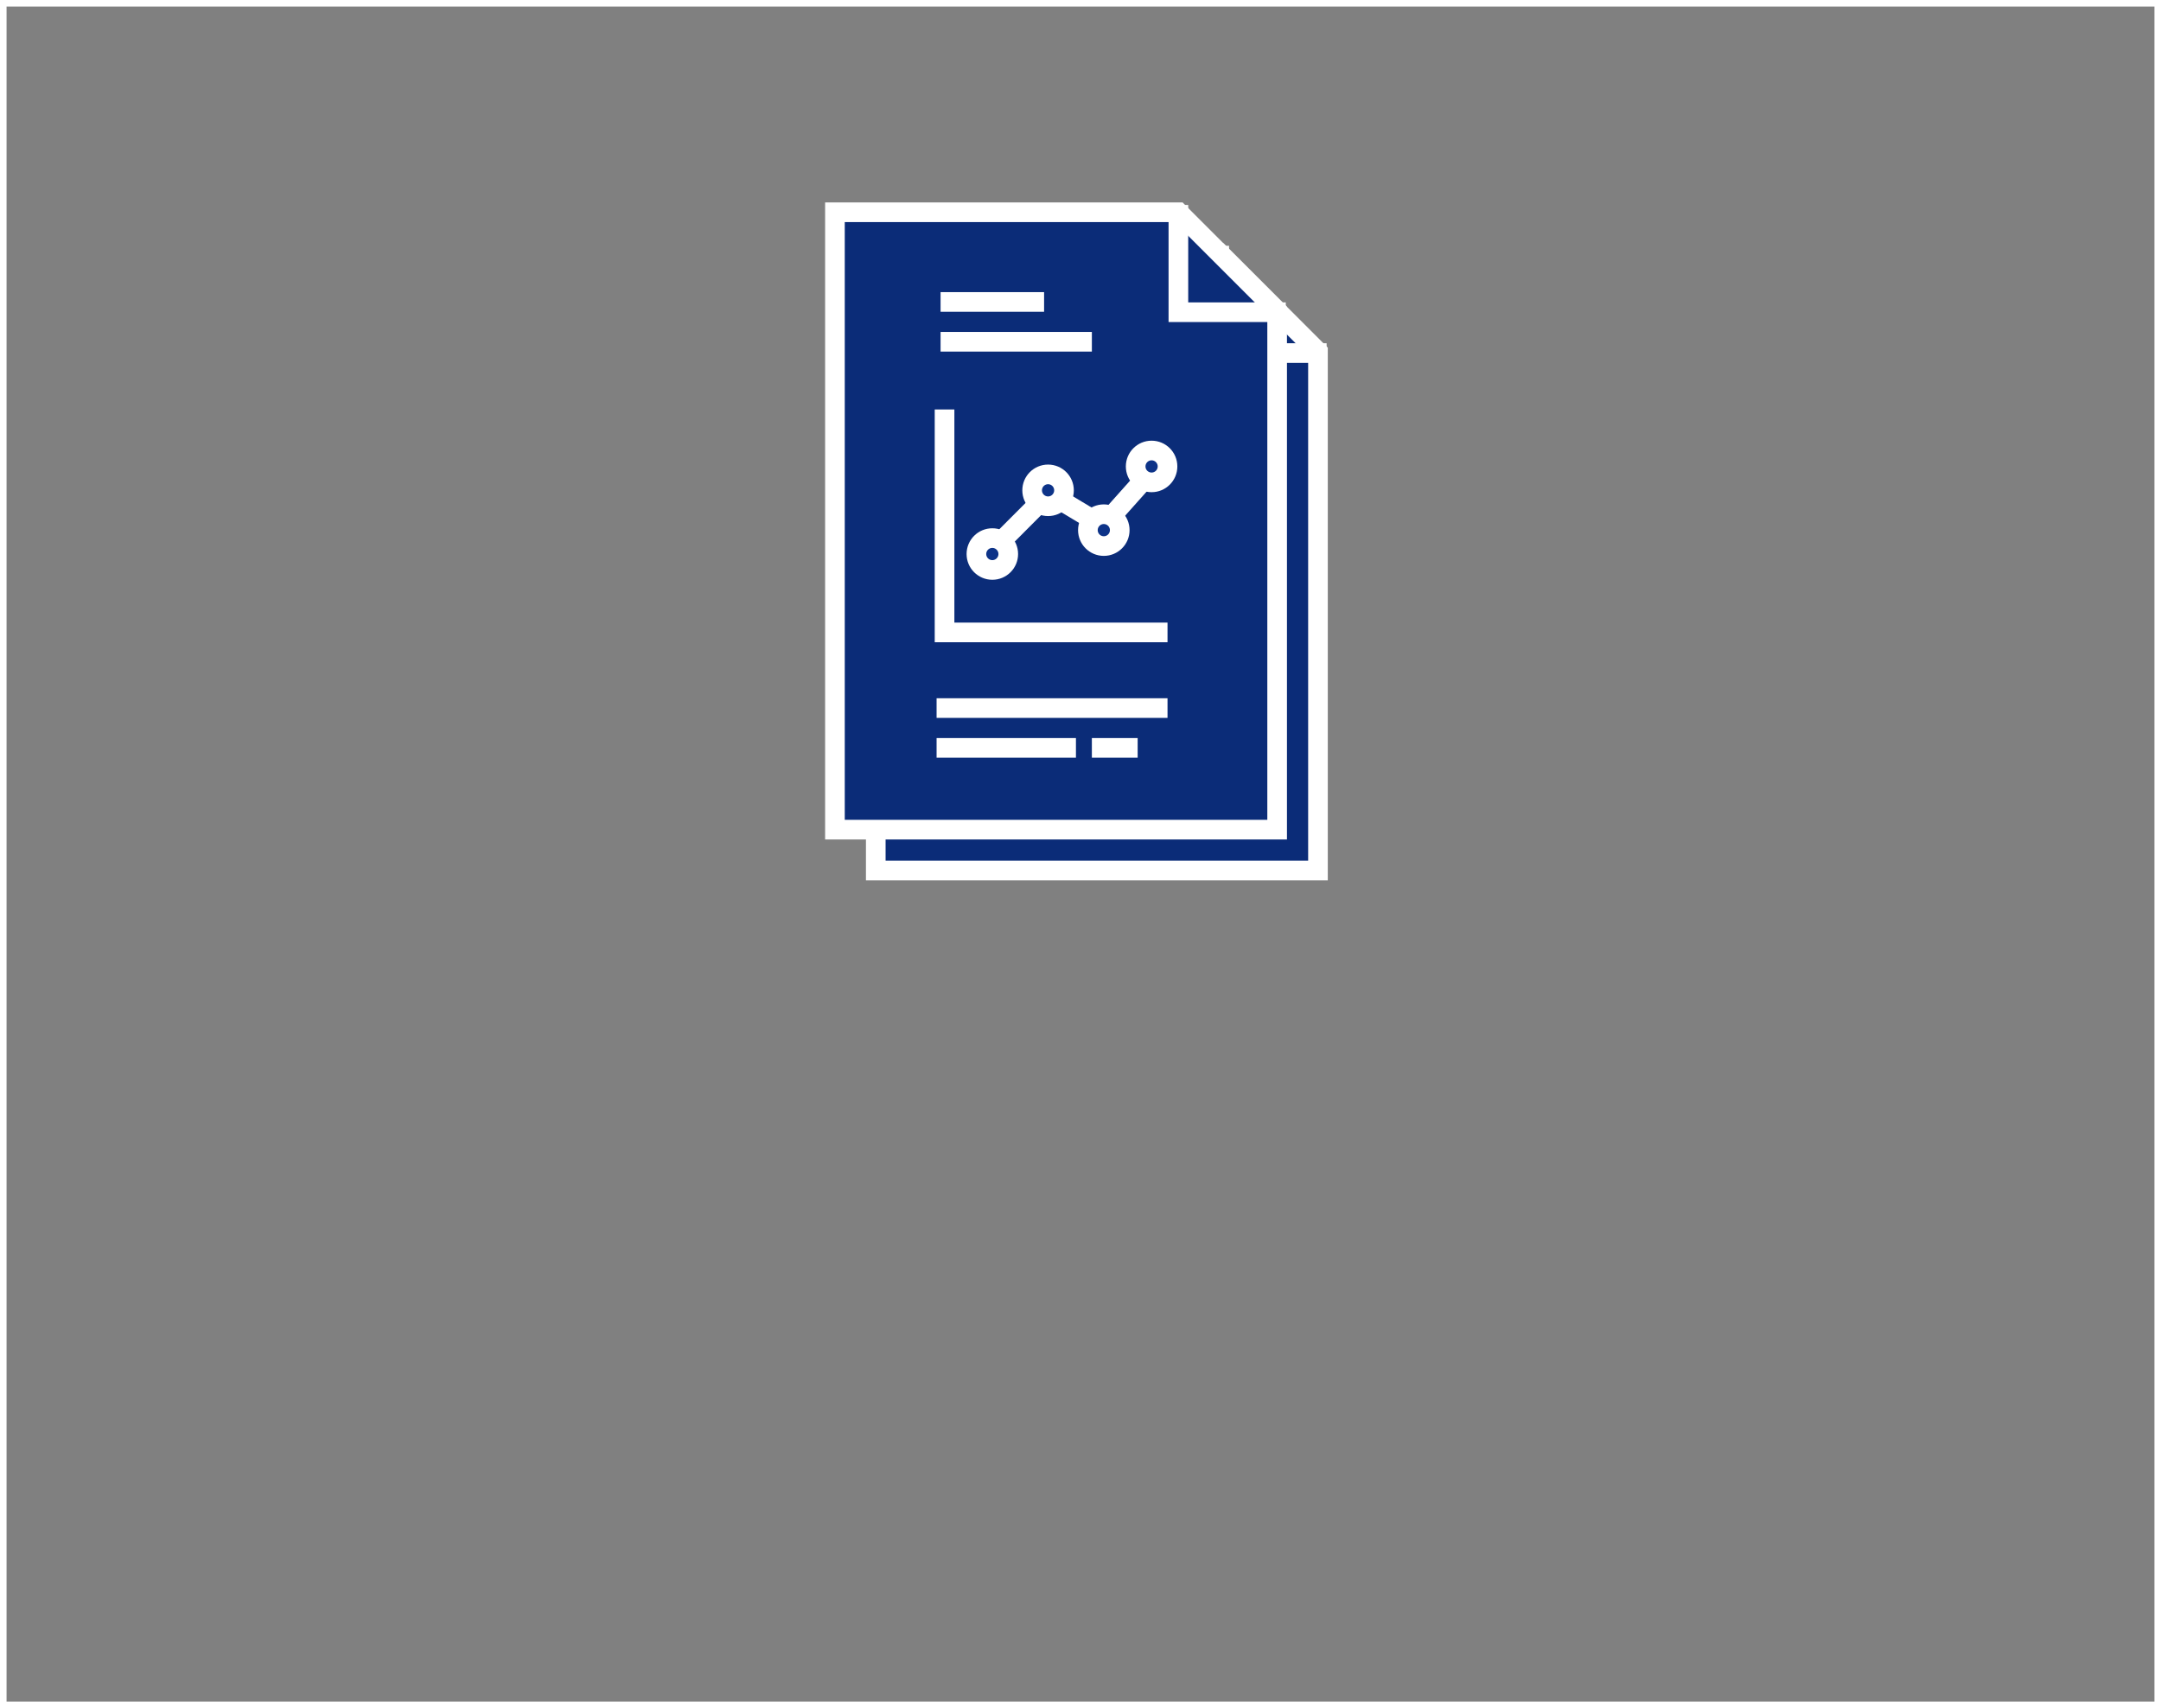 <svg xmlns="http://www.w3.org/2000/svg" width="165" height="130.427" viewBox="0 0 165 130.427">
  <rect x="0" y="0" width="165" height="130.427" fill="#808080" stroke="none"/>
  <g id="グループ_17748" data-name="グループ 17748" transform="translate(-15 -4114.689)">
    <g id="長方形_5977" data-name="長方形 5977" transform="translate(15 4114.689)" fill="none" stroke="#fff" stroke-width="0.5">
      <rect width="165" height="130.427" stroke="none"/>
      <rect x="0.25" y="0.25" width="164.5" height="129.927" fill="none"/>
    </g>
    <g id="グループ_12791" data-name="グループ 12791" transform="translate(78 4130.145)">
      <g id="グループ_12790" data-name="グループ 12790" transform="translate(3.118 3.118)">
        <g id="前面オブジェクトで型抜き_2" data-name="前面オブジェクトで型抜き 2" fill="#0b2c78">
          <path d="M 34.514 47.891 L 0.75 47.891 L 0.75 0.75 L 26.985 0.75 L 34.514 8.28 L 34.514 47.891 Z" stroke="none"/>
          <path d="M 33.764 47.141 L 33.764 8.59 L 26.674 1.5 L 1.5 1.5 L 1.5 47.141 L 33.764 47.141 M 35.264 48.642 L 35.264 48.641 L 1.685180677668541e-06 48.641 L 1.685180677668541e-06 -6.628417850151891e-07 L 27.295 -6.628417850151891e-07 L 35.264 7.969 L 35.264 48.642 Z" stroke="none" fill="#fff"/>
        </g>
        <path id="パス_2103" data-name="パス 2103" d="M883.577,3984.318v8.19h8.2" transform="translate(-856.603 -3984.124)" fill="none" stroke="#fff" stroke-width="1.5"/>
        <path id="パス_2104" data-name="パス 2104" d="M851.4,4011.661v17.024h17.024" transform="translate(-842.28 -3995.852)" fill="none" stroke="#fff" stroke-width="1.5"/>
        <g id="グループ_34" data-name="グループ 34" transform="translate(11.552 18.943)">
          <path id="パス_2105" data-name="パス 2105" d="M859.341,4020.554l4.726-4.736,4.121,2.477,4.37-4.9" transform="translate(-858.526 -4012.545)" fill="none" stroke="#fff" stroke-width="1.5"/>
          <ellipse id="楕円形_8" data-name="楕円形 8" cx="1.216" cy="1.216" rx="1.216" ry="1.216" transform="translate(0 6.688)" fill="#346cbb" stroke="#fff" stroke-width="1.5"/>
          <ellipse id="楕円形_9" data-name="楕円形 9" cx="1.216" cy="1.216" rx="1.216" ry="1.216" transform="translate(4.256 1.824)" fill="#346cbb" stroke="#fff" stroke-width="1.5"/>
          <ellipse id="楕円形_10" data-name="楕円形 10" cx="1.216" cy="1.216" rx="1.216" ry="1.216" transform="translate(8.512 4.864)" fill="#346cbb" stroke="#fff" stroke-width="1.5"/>
          <ellipse id="楕円形_11" data-name="楕円形 11" cx="1.216" cy="1.216" rx="1.216" ry="1.216" transform="translate(12.16)" fill="#346cbb" stroke="#fff" stroke-width="1.5"/>
        </g>
        <line id="線_28" data-name="線 28" x2="11.552" transform="translate(8.816 10.64)" fill="none" stroke="#fff" stroke-width="1.5"/>
        <line id="線_30" data-name="線 30" x2="17.632" transform="translate(8.512 38.609)" fill="none" stroke="#fff" stroke-width="1.5"/>
        <line id="線_31" data-name="線 31" x2="10.64" transform="translate(8.512 41.649)" fill="none" stroke="#fff" stroke-width="1.5"/>
        <line id="線_32" data-name="線 32" x2="3.496" transform="translate(20.368 41.649)" fill="none" stroke="#fff" stroke-width="1.5"/>
        <line id="線_29" data-name="線 29" x2="7.904" transform="translate(8.816 7.6)" fill="none" stroke="#fff" stroke-width="1.5"/>
      </g>
      <g id="グループ_12783" data-name="グループ 12783" transform="translate(0)">
        <g id="前面オブジェクトで型抜き_2-2" data-name="前面オブジェクトで型抜き 2" fill="#0b2c78">
          <path d="M 34.514 47.891 L 0.75 47.891 L 0.75 0.75 L 26.985 0.75 L 34.514 8.28 L 34.514 47.891 Z" stroke="none"/>
          <path d="M 33.764 47.141 L 33.764 8.59 L 26.674 1.5 L 1.5 1.5 L 1.5 47.141 L 33.764 47.141 M 35.264 48.642 L 35.264 48.641 L 1.685180677668541e-06 48.641 L 1.685180677668541e-06 -6.628417850151891e-07 L 27.295 -6.628417850151891e-07 L 35.264 7.969 L 35.264 48.642 Z" stroke="none" fill="#fff"/>
        </g>
        <path id="パス_2103-2" data-name="パス 2103" d="M883.577,3984.318v8.19h8.2" transform="translate(-856.603 -3984.124)" fill="none" stroke="#fff" stroke-width="1.5"/>
        <path id="パス_2104-2" data-name="パス 2104" d="M851.4,4011.661v17.024h17.024" transform="translate(-842.28 -3995.852)" fill="none" stroke="#fff" stroke-width="1.5"/>
        <g id="グループ_34-2" data-name="グループ 34" transform="translate(11.552 18.943)">
          <path id="パス_2105-2" data-name="パス 2105" d="M859.341,4020.554l4.726-4.736,4.121,2.477,4.37-4.9" transform="translate(-858.526 -4012.545)" fill="none" stroke="#fff" stroke-width="1.5"/>
          <ellipse id="楕円形_8-2" data-name="楕円形 8" cx="1.216" cy="1.216" rx="1.216" ry="1.216" transform="translate(0 6.688)" fill="#0d3388" stroke="#fff" stroke-width="1.5"/>
          <ellipse id="楕円形_9-2" data-name="楕円形 9" cx="1.216" cy="1.216" rx="1.216" ry="1.216" transform="translate(4.256 1.824)" fill="#0d3388" stroke="#fff" stroke-width="1.5"/>
          <ellipse id="楕円形_10-2" data-name="楕円形 10" cx="1.216" cy="1.216" rx="1.216" ry="1.216" transform="translate(8.512 4.864)" fill="#0d3388" stroke="#fff" stroke-width="1.5"/>
          <ellipse id="楕円形_11-2" data-name="楕円形 11" cx="1.216" cy="1.216" rx="1.216" ry="1.216" transform="translate(12.16)" fill="#0d3388" stroke="#fff" stroke-width="1.5"/>
        </g>
        <line id="線_28-2" data-name="線 28" x2="11.552" transform="translate(8.816 10.64)" fill="none" stroke="#fff" stroke-width="1.5"/>
        <line id="線_30-2" data-name="線 30" x2="17.632" transform="translate(8.512 38.609)" fill="none" stroke="#fff" stroke-width="1.5"/>
        <line id="線_31-2" data-name="線 31" x2="10.64" transform="translate(8.512 41.649)" fill="none" stroke="#fff" stroke-width="1.5"/>
        <line id="線_32-2" data-name="線 32" x2="3.496" transform="translate(20.368 41.649)" fill="none" stroke="#fff" stroke-width="1.5"/>
        <line id="線_29-2" data-name="線 29" x2="7.904" transform="translate(8.816 7.6)" fill="none" stroke="#fff" stroke-width="1.5"/>
      </g>
    </g>
  </g>
</svg>

